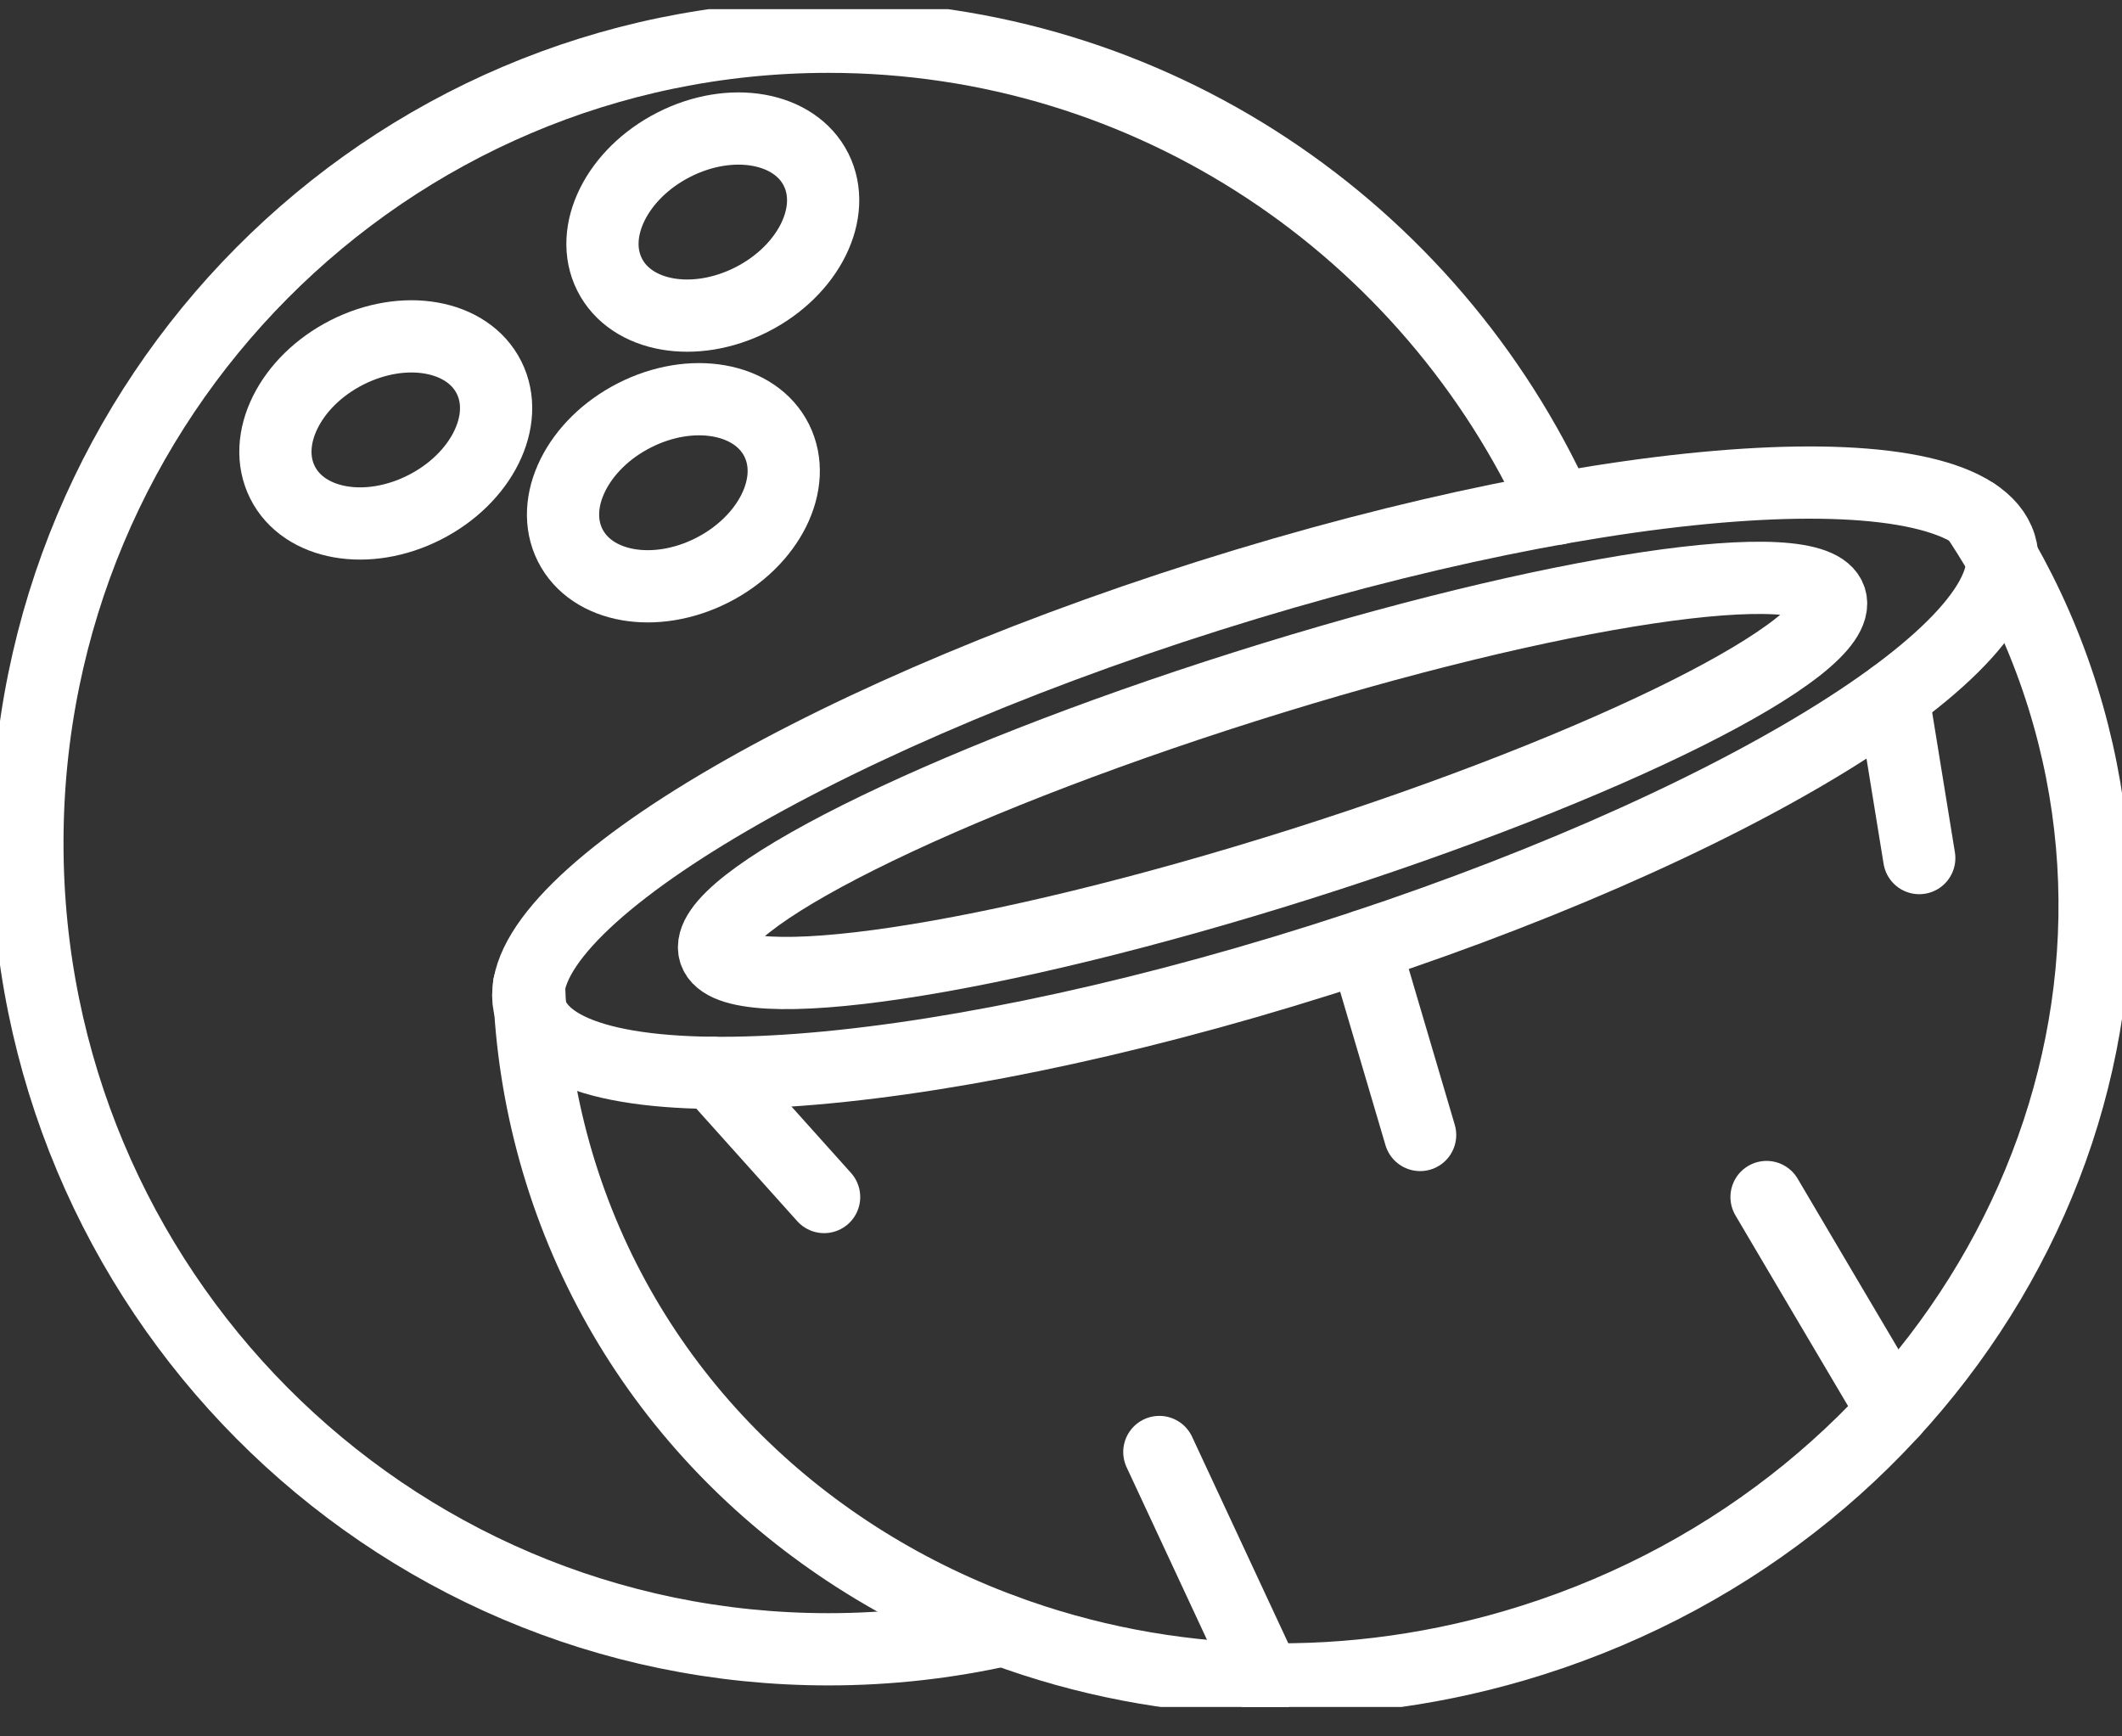 <?xml version="1.0" encoding="UTF-8"?>
<svg xmlns="http://www.w3.org/2000/svg" width="55" height="45" viewBox="0 0 55 45" fill="none">
  <rect x="0" y="0" width="55" height="45" fill="#333333" stroke="none"/>
  <g id="Layer_1" clip-path="url(#clip0_2548_1400)">
    <path id="Vector" d="M51.181 13.322L51.182 13.322C51.435 13.695 51.674 14.079 51.9 14.473C52.539 15.59 53.067 16.791 53.465 18.066C56.619 28.166 50.459 39.11 39.708 42.51C34.997 44 30.186 43.794 26.003 42.243C20.636 40.255 16.301 36.054 14.529 30.38C14.094 28.984 13.836 27.573 13.743 26.167V26.166C13.729 25.957 13.719 25.747 13.712 25.538V25.536" stroke="white" stroke-width="1.872" stroke-linecap="round" stroke-linejoin="round"></path>
    <path id="Vector_2" d="M34.268 24.868C44.787 21.541 52.656 16.733 51.843 14.13C51.03 11.528 41.843 12.116 31.324 15.443C20.805 18.771 12.936 23.578 13.749 26.181C14.562 28.784 23.749 28.196 34.268 24.868Z" stroke="white" stroke-width="1.872" stroke-linecap="round" stroke-linejoin="round"></path>
    <path id="Vector_3" d="M26.003 42.244C24.545 42.57 23.029 42.743 21.473 42.743C10.005 42.743 0.71 33.388 0.71 21.848C0.71 10.308 10.005 0.952 21.473 0.952C29.868 0.952 37.099 5.966 40.371 13.18" stroke="white" stroke-width="1.872" stroke-linecap="round" stroke-linejoin="round"></path>
    <path id="Vector_4" d="M19.482 7.763C20.96 7.012 21.707 5.505 21.152 4.396C20.596 3.288 18.947 2.997 17.469 3.748C15.991 4.498 15.243 6.005 15.799 7.114C16.355 8.223 18.003 8.513 19.482 7.763Z" stroke="white" stroke-width="1.872" stroke-linecap="round" stroke-linejoin="round"></path>
    <path id="Vector_5" d="M11.005 13.149C12.483 12.399 13.231 10.892 12.675 9.783C12.119 8.674 10.47 8.384 8.992 9.134C7.514 9.885 6.766 11.392 7.322 12.501C7.878 13.61 9.527 13.9 11.005 13.149Z" stroke="white" stroke-width="1.872" stroke-linecap="round" stroke-linejoin="round"></path>
    <path id="Vector_6" d="M18.46 14.778C19.938 14.027 20.686 12.52 20.13 11.412C19.574 10.303 17.925 10.012 16.447 10.763C14.969 11.513 14.221 13.02 14.777 14.129C15.333 15.238 16.982 15.528 18.46 14.778Z" stroke="white" stroke-width="1.872" stroke-linecap="round" stroke-linejoin="round"></path>
    <path id="Vector_7" d="M49.066 18.059L49.745 22.238" stroke="white" stroke-width="1.872" stroke-linecap="round" stroke-linejoin="round"></path>
    <path id="Vector_8" d="M18.475 27.806L21.36 31.022" stroke="white" stroke-width="1.872" stroke-linecap="round" stroke-linejoin="round"></path>
    <path id="Vector_9" d="M35.362 24.516L36.808 29.414" stroke="white" stroke-width="1.872" stroke-linecap="round" stroke-linejoin="round"></path>
    <path id="Vector_10" d="M49.066 36.572C48.41 35.468 45.787 31.022 45.787 31.022" stroke="white" stroke-width="1.872" stroke-linecap="round" stroke-linejoin="round"></path>
    <path id="Vector_11" d="M32.795 43.524L30.049 37.63" stroke="white" stroke-width="1.872" stroke-linecap="round" stroke-linejoin="round"></path>
    <path id="Vector_12" d="M33.702 22.396C41.687 19.87 47.839 16.793 47.442 15.522C47.045 14.252 40.25 15.27 32.265 17.796C24.28 20.322 18.128 23.4 18.525 24.67C18.922 25.94 25.717 24.922 33.702 22.396Z" stroke="white" stroke-width="1.872" stroke-linecap="round" stroke-linejoin="round"></path>
  </g>
  <defs>
    <clipPath id="clip0_2548_1400">
      <rect width="55" height="44" fill="white" transform="translate(0 0.238)"></rect>
    </clipPath>
  </defs>
</svg>
